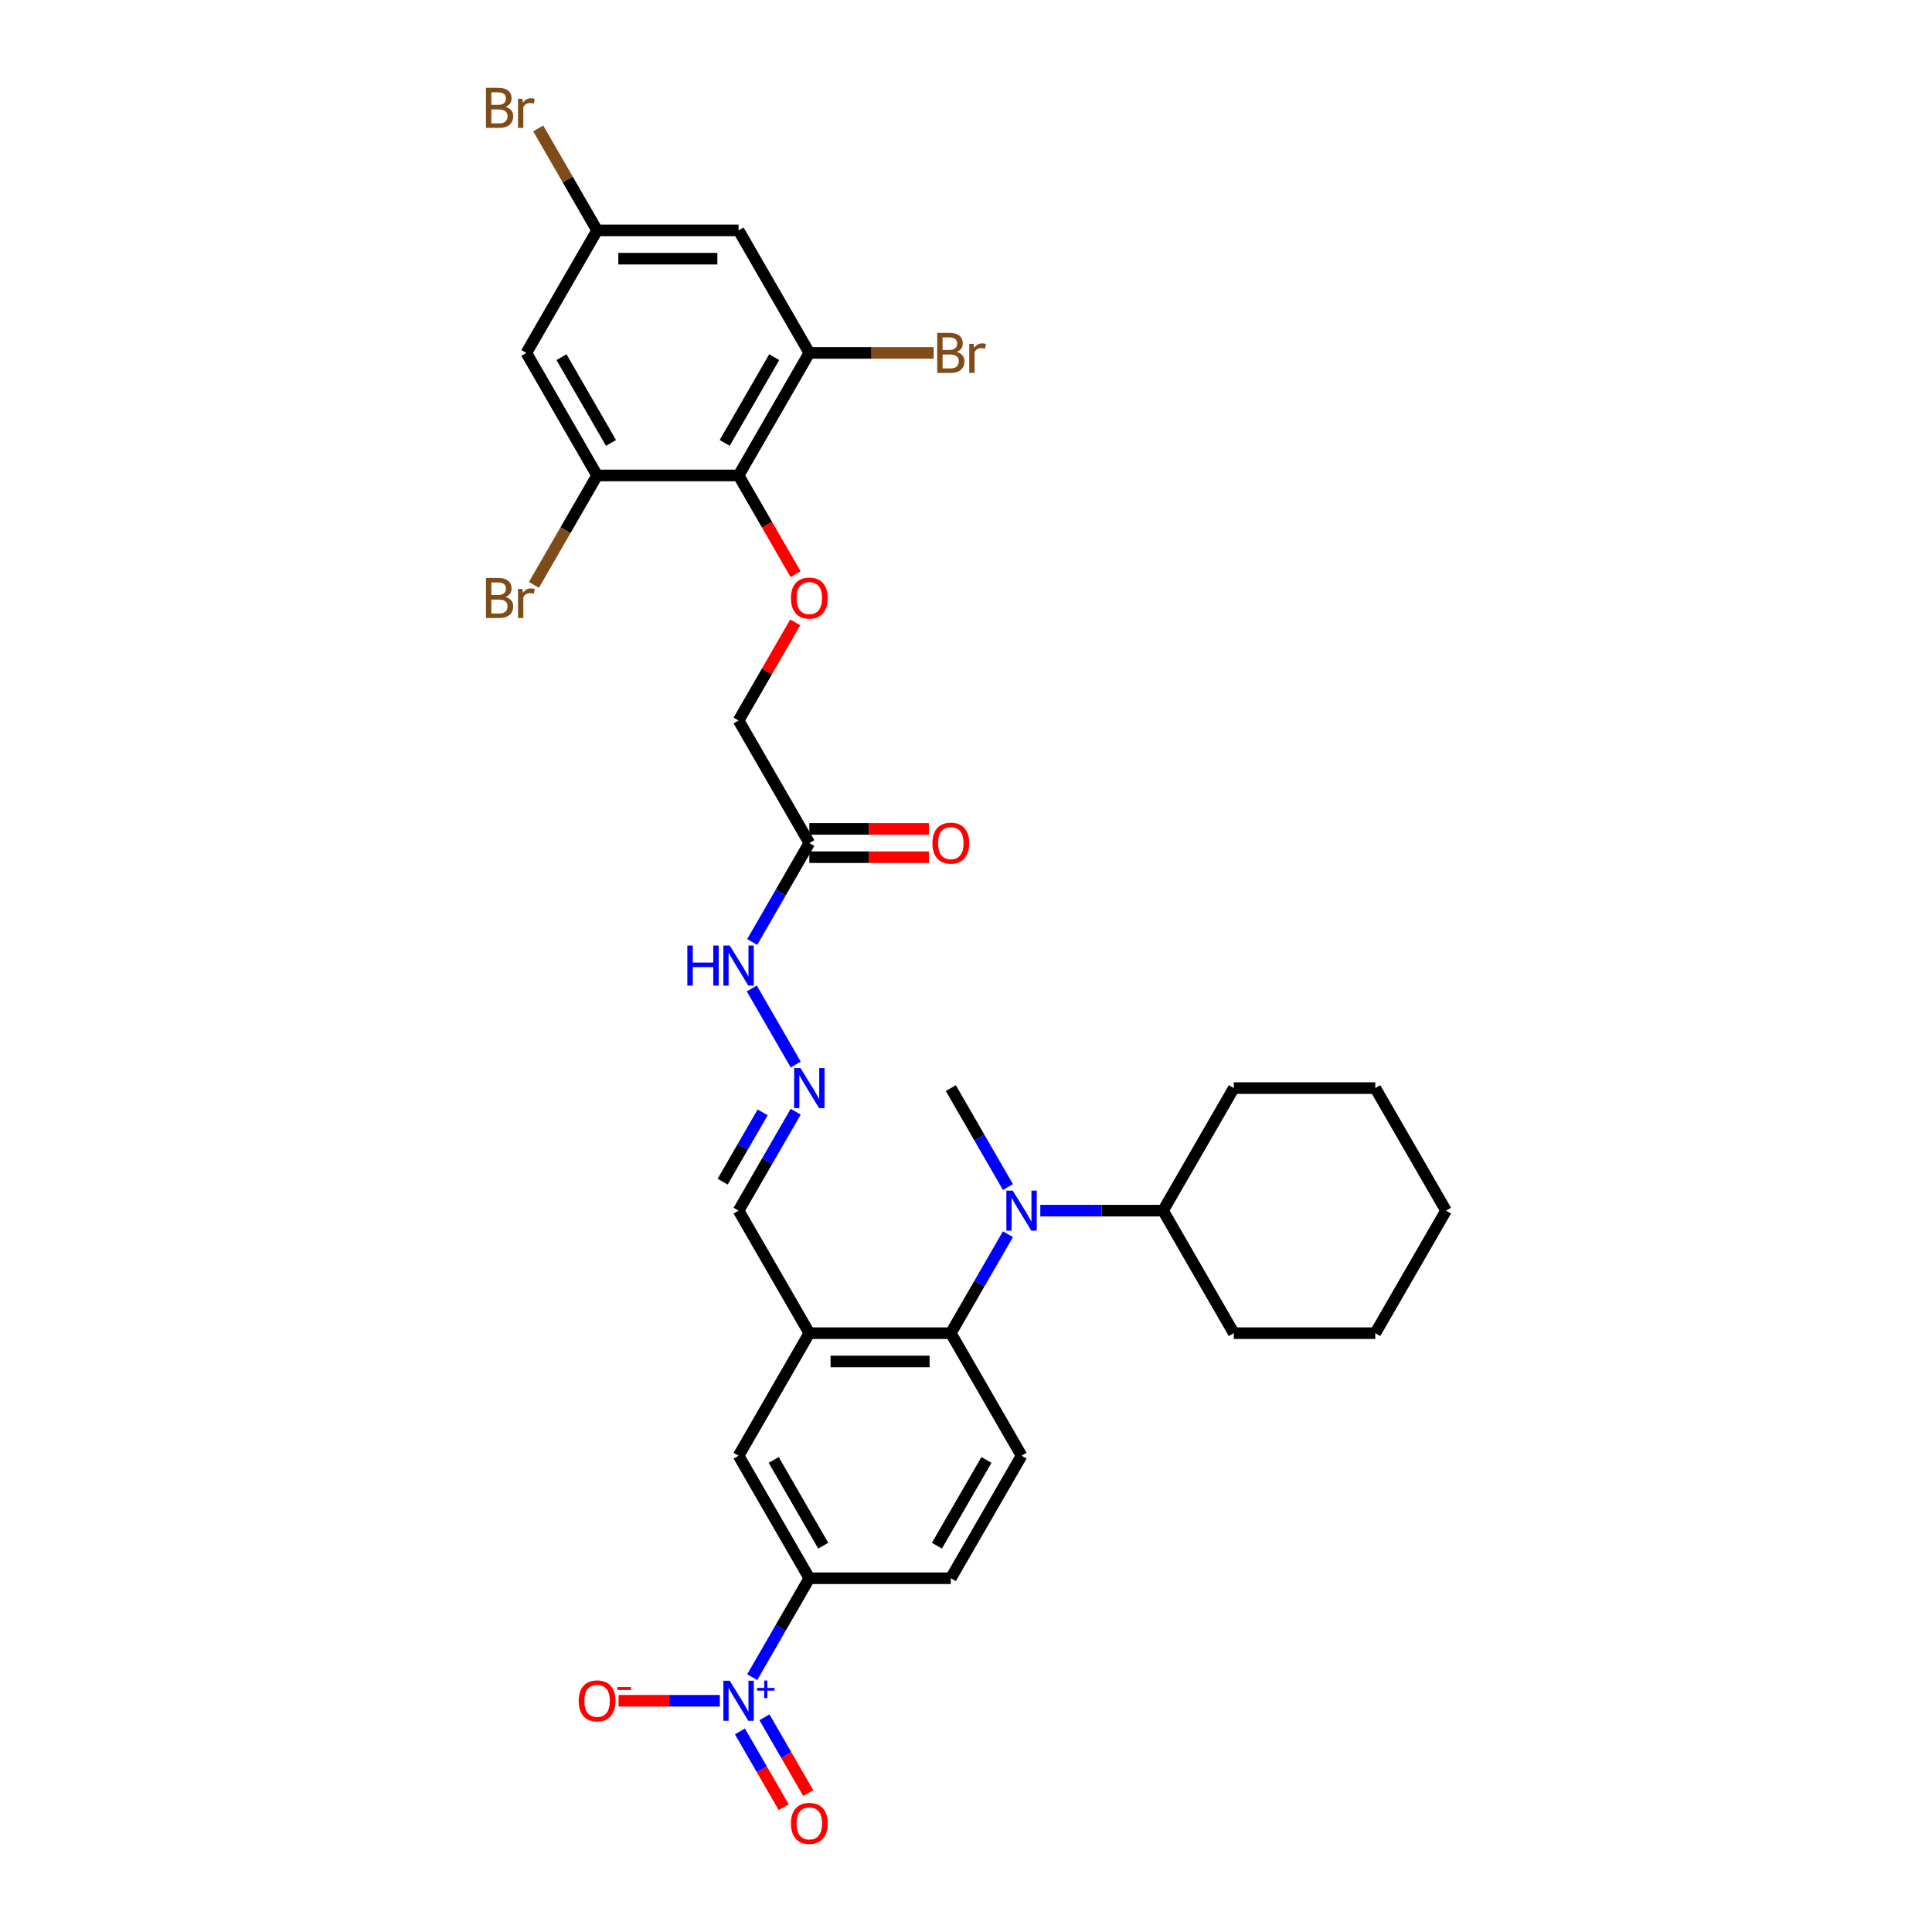 <?xml version='1.0' encoding='iso-8859-1'?>
<svg version='1.1' baseProfile='full'
              xmlns='http://www.w3.org/2000/svg'
                      xmlns:rdkit='http://www.rdkit.org/xml'
                      xmlns:xlink='http://www.w3.org/1999/xlink'
                  xml:space='preserve'
width='1000px' height='1000px' viewBox='0 0 1000 1000'>
<!-- END OF HEADER -->
<rect style='opacity:1.0;fill:#FFFFFF;stroke:none' width='1000' height='1000' x='0' y='0'> </rect>
<path class='bond-6' d='M 389.336,868.113 L 404.122,842.502' style='fill:none;fill-rule:evenodd;stroke:#0000FF;stroke-width:6px;stroke-linecap:butt;stroke-linejoin:miter;stroke-opacity:1' />
<path class='bond-6' d='M 404.122,842.502 L 418.908,816.892' style='fill:none;fill-rule:evenodd;stroke:#000000;stroke-width:6px;stroke-linecap:butt;stroke-linejoin:miter;stroke-opacity:1' />
<path class='bond-14' d='M 372.595,880.314 L 346.381,880.314' style='fill:none;fill-rule:evenodd;stroke:#0000FF;stroke-width:6px;stroke-linecap:butt;stroke-linejoin:miter;stroke-opacity:1' />
<path class='bond-14' d='M 346.381,880.314 L 320.167,880.314' style='fill:none;fill-rule:evenodd;stroke:#FF0000;stroke-width:6px;stroke-linecap:butt;stroke-linejoin:miter;stroke-opacity:1' />
<path class='bond-15' d='M 382.993,896.176 L 394.325,915.804' style='fill:none;fill-rule:evenodd;stroke:#0000FF;stroke-width:6px;stroke-linecap:butt;stroke-linejoin:miter;stroke-opacity:1' />
<path class='bond-15' d='M 394.325,915.804 L 405.658,935.432' style='fill:none;fill-rule:evenodd;stroke:#FF0000;stroke-width:6px;stroke-linecap:butt;stroke-linejoin:miter;stroke-opacity:1' />
<path class='bond-15' d='M 395.678,888.853 L 407.01,908.481' style='fill:none;fill-rule:evenodd;stroke:#0000FF;stroke-width:6px;stroke-linecap:butt;stroke-linejoin:miter;stroke-opacity:1' />
<path class='bond-15' d='M 407.01,908.481 L 418.342,928.109' style='fill:none;fill-rule:evenodd;stroke:#FF0000;stroke-width:6px;stroke-linecap:butt;stroke-linejoin:miter;stroke-opacity:1' />
<path class='bond-0' d='M 492.142,690.047 L 528.759,753.469' style='fill:none;fill-rule:evenodd;stroke:#000000;stroke-width:6px;stroke-linecap:butt;stroke-linejoin:miter;stroke-opacity:1' />
<path class='bond-3' d='M 492.142,690.047 L 506.928,664.436' style='fill:none;fill-rule:evenodd;stroke:#000000;stroke-width:6px;stroke-linecap:butt;stroke-linejoin:miter;stroke-opacity:1' />
<path class='bond-3' d='M 506.928,664.436 L 521.715,638.826' style='fill:none;fill-rule:evenodd;stroke:#0000FF;stroke-width:6px;stroke-linecap:butt;stroke-linejoin:miter;stroke-opacity:1' />
<path class='bond-32' d='M 492.142,690.047 L 418.908,690.047' style='fill:none;fill-rule:evenodd;stroke:#000000;stroke-width:6px;stroke-linecap:butt;stroke-linejoin:miter;stroke-opacity:1' />
<path class='bond-32' d='M 481.157,704.694 L 429.893,704.694' style='fill:none;fill-rule:evenodd;stroke:#000000;stroke-width:6px;stroke-linecap:butt;stroke-linejoin:miter;stroke-opacity:1' />
<path class='bond-1' d='M 382.291,246.091 L 397.044,271.643' style='fill:none;fill-rule:evenodd;stroke:#000000;stroke-width:6px;stroke-linecap:butt;stroke-linejoin:miter;stroke-opacity:1' />
<path class='bond-1' d='M 397.044,271.643 L 411.797,297.196' style='fill:none;fill-rule:evenodd;stroke:#FF0000;stroke-width:6px;stroke-linecap:butt;stroke-linejoin:miter;stroke-opacity:1' />
<path class='bond-4' d='M 382.291,246.091 L 418.908,182.669' style='fill:none;fill-rule:evenodd;stroke:#000000;stroke-width:6px;stroke-linecap:butt;stroke-linejoin:miter;stroke-opacity:1' />
<path class='bond-4' d='M 375.1,229.255 L 400.731,184.859' style='fill:none;fill-rule:evenodd;stroke:#000000;stroke-width:6px;stroke-linecap:butt;stroke-linejoin:miter;stroke-opacity:1' />
<path class='bond-5' d='M 382.291,246.091 L 309.058,246.091' style='fill:none;fill-rule:evenodd;stroke:#000000;stroke-width:6px;stroke-linecap:butt;stroke-linejoin:miter;stroke-opacity:1' />
<path class='bond-2' d='M 418.908,690.047 L 382.291,753.469' style='fill:none;fill-rule:evenodd;stroke:#000000;stroke-width:6px;stroke-linecap:butt;stroke-linejoin:miter;stroke-opacity:1' />
<path class='bond-18' d='M 418.908,690.047 L 382.291,626.625' style='fill:none;fill-rule:evenodd;stroke:#000000;stroke-width:6px;stroke-linecap:butt;stroke-linejoin:miter;stroke-opacity:1' />
<path class='bond-22' d='M 538.455,626.625 L 570.224,626.625' style='fill:none;fill-rule:evenodd;stroke:#0000FF;stroke-width:6px;stroke-linecap:butt;stroke-linejoin:miter;stroke-opacity:1' />
<path class='bond-22' d='M 570.224,626.625 L 601.993,626.625' style='fill:none;fill-rule:evenodd;stroke:#000000;stroke-width:6px;stroke-linecap:butt;stroke-linejoin:miter;stroke-opacity:1' />
<path class='bond-26' d='M 521.715,614.424 L 506.928,588.813' style='fill:none;fill-rule:evenodd;stroke:#0000FF;stroke-width:6px;stroke-linecap:butt;stroke-linejoin:miter;stroke-opacity:1' />
<path class='bond-26' d='M 506.928,588.813 L 492.142,563.203' style='fill:none;fill-rule:evenodd;stroke:#000000;stroke-width:6px;stroke-linecap:butt;stroke-linejoin:miter;stroke-opacity:1' />
<path class='bond-10' d='M 418.908,182.669 L 382.291,119.247' style='fill:none;fill-rule:evenodd;stroke:#000000;stroke-width:6px;stroke-linecap:butt;stroke-linejoin:miter;stroke-opacity:1' />
<path class='bond-24' d='M 418.908,182.669 L 451.087,182.669' style='fill:none;fill-rule:evenodd;stroke:#000000;stroke-width:6px;stroke-linecap:butt;stroke-linejoin:miter;stroke-opacity:1' />
<path class='bond-24' d='M 451.087,182.669 L 483.266,182.669' style='fill:none;fill-rule:evenodd;stroke:#7F4C19;stroke-width:6px;stroke-linecap:butt;stroke-linejoin:miter;stroke-opacity:1' />
<path class='bond-11' d='M 309.058,246.091 L 272.441,182.669' style='fill:none;fill-rule:evenodd;stroke:#000000;stroke-width:6px;stroke-linecap:butt;stroke-linejoin:miter;stroke-opacity:1' />
<path class='bond-11' d='M 316.25,229.255 L 290.618,184.859' style='fill:none;fill-rule:evenodd;stroke:#000000;stroke-width:6px;stroke-linecap:butt;stroke-linejoin:miter;stroke-opacity:1' />
<path class='bond-23' d='M 309.058,246.091 L 292.707,274.412' style='fill:none;fill-rule:evenodd;stroke:#000000;stroke-width:6px;stroke-linecap:butt;stroke-linejoin:miter;stroke-opacity:1' />
<path class='bond-23' d='M 292.707,274.412 L 276.356,302.732' style='fill:none;fill-rule:evenodd;stroke:#7F4C19;stroke-width:6px;stroke-linecap:butt;stroke-linejoin:miter;stroke-opacity:1' />
<path class='bond-9' d='M 418.908,816.892 L 382.291,753.469' style='fill:none;fill-rule:evenodd;stroke:#000000;stroke-width:6px;stroke-linecap:butt;stroke-linejoin:miter;stroke-opacity:1' />
<path class='bond-9' d='M 426.1,800.055 L 400.468,755.659' style='fill:none;fill-rule:evenodd;stroke:#000000;stroke-width:6px;stroke-linecap:butt;stroke-linejoin:miter;stroke-opacity:1' />
<path class='bond-19' d='M 418.908,816.892 L 492.142,816.892' style='fill:none;fill-rule:evenodd;stroke:#000000;stroke-width:6px;stroke-linecap:butt;stroke-linejoin:miter;stroke-opacity:1' />
<path class='bond-7' d='M 411.611,322.154 L 396.951,347.545' style='fill:none;fill-rule:evenodd;stroke:#FF0000;stroke-width:6px;stroke-linecap:butt;stroke-linejoin:miter;stroke-opacity:1' />
<path class='bond-7' d='M 396.951,347.545 L 382.291,372.936' style='fill:none;fill-rule:evenodd;stroke:#000000;stroke-width:6px;stroke-linecap:butt;stroke-linejoin:miter;stroke-opacity:1' />
<path class='bond-8' d='M 418.908,436.358 L 404.122,461.969' style='fill:none;fill-rule:evenodd;stroke:#000000;stroke-width:6px;stroke-linecap:butt;stroke-linejoin:miter;stroke-opacity:1' />
<path class='bond-8' d='M 404.122,461.969 L 389.336,487.58' style='fill:none;fill-rule:evenodd;stroke:#0000FF;stroke-width:6px;stroke-linecap:butt;stroke-linejoin:miter;stroke-opacity:1' />
<path class='bond-20' d='M 418.908,443.681 L 449.85,443.681' style='fill:none;fill-rule:evenodd;stroke:#000000;stroke-width:6px;stroke-linecap:butt;stroke-linejoin:miter;stroke-opacity:1' />
<path class='bond-20' d='M 449.85,443.681 L 480.791,443.681' style='fill:none;fill-rule:evenodd;stroke:#FF0000;stroke-width:6px;stroke-linecap:butt;stroke-linejoin:miter;stroke-opacity:1' />
<path class='bond-20' d='M 418.908,429.035 L 449.85,429.035' style='fill:none;fill-rule:evenodd;stroke:#000000;stroke-width:6px;stroke-linecap:butt;stroke-linejoin:miter;stroke-opacity:1' />
<path class='bond-20' d='M 449.85,429.035 L 480.791,429.035' style='fill:none;fill-rule:evenodd;stroke:#FF0000;stroke-width:6px;stroke-linecap:butt;stroke-linejoin:miter;stroke-opacity:1' />
<path class='bond-21' d='M 418.908,436.358 L 382.291,372.936' style='fill:none;fill-rule:evenodd;stroke:#000000;stroke-width:6px;stroke-linecap:butt;stroke-linejoin:miter;stroke-opacity:1' />
<path class='bond-34' d='M 382.291,119.247 L 309.058,119.247' style='fill:none;fill-rule:evenodd;stroke:#000000;stroke-width:6px;stroke-linecap:butt;stroke-linejoin:miter;stroke-opacity:1' />
<path class='bond-34' d='M 371.306,133.893 L 320.043,133.893' style='fill:none;fill-rule:evenodd;stroke:#000000;stroke-width:6px;stroke-linecap:butt;stroke-linejoin:miter;stroke-opacity:1' />
<path class='bond-16' d='M 272.441,182.669 L 309.058,119.247' style='fill:none;fill-rule:evenodd;stroke:#000000;stroke-width:6px;stroke-linecap:butt;stroke-linejoin:miter;stroke-opacity:1' />
<path class='bond-12' d='M 528.759,753.469 L 492.142,816.892' style='fill:none;fill-rule:evenodd;stroke:#000000;stroke-width:6px;stroke-linecap:butt;stroke-linejoin:miter;stroke-opacity:1' />
<path class='bond-12' d='M 510.582,755.659 L 484.95,800.055' style='fill:none;fill-rule:evenodd;stroke:#000000;stroke-width:6px;stroke-linecap:butt;stroke-linejoin:miter;stroke-opacity:1' />
<path class='bond-13' d='M 411.864,575.403 L 397.078,601.014' style='fill:none;fill-rule:evenodd;stroke:#0000FF;stroke-width:6px;stroke-linecap:butt;stroke-linejoin:miter;stroke-opacity:1' />
<path class='bond-13' d='M 397.078,601.014 L 382.291,626.625' style='fill:none;fill-rule:evenodd;stroke:#000000;stroke-width:6px;stroke-linecap:butt;stroke-linejoin:miter;stroke-opacity:1' />
<path class='bond-13' d='M 394.744,575.763 L 384.393,593.691' style='fill:none;fill-rule:evenodd;stroke:#0000FF;stroke-width:6px;stroke-linecap:butt;stroke-linejoin:miter;stroke-opacity:1' />
<path class='bond-13' d='M 384.393,593.691 L 374.043,611.618' style='fill:none;fill-rule:evenodd;stroke:#000000;stroke-width:6px;stroke-linecap:butt;stroke-linejoin:miter;stroke-opacity:1' />
<path class='bond-17' d='M 411.864,551.002 L 389.132,511.629' style='fill:none;fill-rule:evenodd;stroke:#0000FF;stroke-width:6px;stroke-linecap:butt;stroke-linejoin:miter;stroke-opacity:1' />
<path class='bond-25' d='M 309.058,119.247 L 293.825,92.863' style='fill:none;fill-rule:evenodd;stroke:#000000;stroke-width:6px;stroke-linecap:butt;stroke-linejoin:miter;stroke-opacity:1' />
<path class='bond-25' d='M 293.825,92.863 L 278.592,66.479' style='fill:none;fill-rule:evenodd;stroke:#7F4C19;stroke-width:6px;stroke-linecap:butt;stroke-linejoin:miter;stroke-opacity:1' />
<path class='bond-27' d='M 601.993,626.625 L 638.609,563.203' style='fill:none;fill-rule:evenodd;stroke:#000000;stroke-width:6px;stroke-linecap:butt;stroke-linejoin:miter;stroke-opacity:1' />
<path class='bond-28' d='M 601.993,626.625 L 638.609,690.047' style='fill:none;fill-rule:evenodd;stroke:#000000;stroke-width:6px;stroke-linecap:butt;stroke-linejoin:miter;stroke-opacity:1' />
<path class='bond-29' d='M 638.609,563.203 L 711.843,563.203' style='fill:none;fill-rule:evenodd;stroke:#000000;stroke-width:6px;stroke-linecap:butt;stroke-linejoin:miter;stroke-opacity:1' />
<path class='bond-30' d='M 638.609,690.047 L 711.843,690.047' style='fill:none;fill-rule:evenodd;stroke:#000000;stroke-width:6px;stroke-linecap:butt;stroke-linejoin:miter;stroke-opacity:1' />
<path class='bond-33' d='M 711.843,563.203 L 748.46,626.625' style='fill:none;fill-rule:evenodd;stroke:#000000;stroke-width:6px;stroke-linecap:butt;stroke-linejoin:miter;stroke-opacity:1' />
<path class='bond-31' d='M 711.843,690.047 L 748.46,626.625' style='fill:none;fill-rule:evenodd;stroke:#000000;stroke-width:6px;stroke-linecap:butt;stroke-linejoin:miter;stroke-opacity:1' />
<path  class='atom-0' d='M 377.707 869.944
L 384.503 880.929
Q 385.177 882.013, 386.261 883.976
Q 387.345 885.938, 387.403 886.055
L 387.403 869.944
L 390.157 869.944
L 390.157 890.684
L 387.315 890.684
L 380.021 878.673
Q 379.172 877.267, 378.264 875.656
Q 377.385 874.045, 377.121 873.547
L 377.121 890.684
L 374.426 890.684
L 374.426 869.944
L 377.707 869.944
' fill='#0000FF'/>
<path  class='atom-0' d='M 391.897 873.682
L 395.551 873.682
L 395.551 869.835
L 397.175 869.835
L 397.175 873.682
L 400.926 873.682
L 400.926 875.074
L 397.175 875.074
L 397.175 878.941
L 395.551 878.941
L 395.551 875.074
L 391.897 875.074
L 391.897 873.682
' fill='#0000FF'/>
<path  class='atom-4' d='M 524.174 616.255
L 530.971 627.24
Q 531.644 628.324, 532.728 630.287
Q 533.812 632.249, 533.871 632.366
L 533.871 616.255
L 536.624 616.255
L 536.624 636.995
L 533.783 636.995
L 526.489 624.984
Q 525.639 623.578, 524.731 621.967
Q 523.852 620.356, 523.589 619.858
L 523.589 636.995
L 520.894 636.995
L 520.894 616.255
L 524.174 616.255
' fill='#0000FF'/>
<path  class='atom-8' d='M 409.388 309.572
Q 409.388 304.592, 411.849 301.809
Q 414.309 299.026, 418.908 299.026
Q 423.507 299.026, 425.968 301.809
Q 428.429 304.592, 428.429 309.572
Q 428.429 314.611, 425.939 317.481
Q 423.449 320.323, 418.908 320.323
Q 414.339 320.323, 411.849 317.481
Q 409.388 314.64, 409.388 309.572
M 418.908 317.979
Q 422.072 317.979, 423.771 315.87
Q 425.499 313.732, 425.499 309.572
Q 425.499 305.5, 423.771 303.45
Q 422.072 301.37, 418.908 301.37
Q 415.745 301.37, 414.016 303.42
Q 412.317 305.471, 412.317 309.572
Q 412.317 313.761, 414.016 315.87
Q 415.745 317.979, 418.908 317.979
' fill='#FF0000'/>
<path  class='atom-14' d='M 414.324 552.833
L 421.12 563.818
Q 421.794 564.902, 422.878 566.864
Q 423.961 568.827, 424.02 568.944
L 424.02 552.833
L 426.774 552.833
L 426.774 573.572
L 423.932 573.572
L 416.638 561.562
Q 415.789 560.156, 414.88 558.545
Q 414.002 556.934, 413.738 556.436
L 413.738 573.572
L 411.043 573.572
L 411.043 552.833
L 414.324 552.833
' fill='#0000FF'/>
<path  class='atom-15' d='M 299.537 880.372
Q 299.537 875.393, 301.998 872.61
Q 304.459 869.827, 309.058 869.827
Q 313.657 869.827, 316.117 872.61
Q 318.578 875.393, 318.578 880.372
Q 318.578 885.411, 316.088 888.282
Q 313.598 891.123, 309.058 891.123
Q 304.488 891.123, 301.998 888.282
Q 299.537 885.44, 299.537 880.372
M 309.058 888.78
Q 312.221 888.78, 313.92 886.671
Q 315.649 884.532, 315.649 880.372
Q 315.649 876.301, 313.92 874.25
Q 312.221 872.17, 309.058 872.17
Q 305.894 872.17, 304.166 874.221
Q 302.467 876.271, 302.467 880.372
Q 302.467 884.561, 304.166 886.671
Q 305.894 888.78, 309.058 888.78
' fill='#FF0000'/>
<path  class='atom-15' d='M 319.545 873.212
L 326.64 873.212
L 326.64 874.759
L 319.545 874.759
L 319.545 873.212
' fill='#FF0000'/>
<path  class='atom-16' d='M 409.388 943.795
Q 409.388 938.815, 411.849 936.032
Q 414.309 933.249, 418.908 933.249
Q 423.507 933.249, 425.968 936.032
Q 428.429 938.815, 428.429 943.795
Q 428.429 948.833, 425.939 951.704
Q 423.449 954.545, 418.908 954.545
Q 414.339 954.545, 411.849 951.704
Q 409.388 948.863, 409.388 943.795
M 418.908 952.202
Q 422.072 952.202, 423.771 950.093
Q 425.499 947.954, 425.499 943.795
Q 425.499 939.723, 423.771 937.672
Q 422.072 935.593, 418.908 935.593
Q 415.745 935.593, 414.016 937.643
Q 412.317 939.694, 412.317 943.795
Q 412.317 947.984, 414.016 950.093
Q 415.745 952.202, 418.908 952.202
' fill='#FF0000'/>
<path  class='atom-18' d='M 355.766 489.41
L 358.578 489.41
L 358.578 498.228
L 369.183 498.228
L 369.183 489.41
L 371.995 489.41
L 371.995 510.15
L 369.183 510.15
L 369.183 500.571
L 358.578 500.571
L 358.578 510.15
L 355.766 510.15
L 355.766 489.41
' fill='#0000FF'/>
<path  class='atom-18' d='M 377.707 489.41
L 384.503 500.395
Q 385.177 501.479, 386.261 503.442
Q 387.345 505.405, 387.403 505.522
L 387.403 489.41
L 390.157 489.41
L 390.157 510.15
L 387.315 510.15
L 380.021 498.14
Q 379.172 496.734, 378.264 495.123
Q 377.385 493.511, 377.121 493.014
L 377.121 510.15
L 374.426 510.15
L 374.426 489.41
L 377.707 489.41
' fill='#0000FF'/>
<path  class='atom-21' d='M 482.622 436.417
Q 482.622 431.437, 485.082 428.654
Q 487.543 425.871, 492.142 425.871
Q 496.741 425.871, 499.202 428.654
Q 501.662 431.437, 501.662 436.417
Q 501.662 441.455, 499.172 444.326
Q 496.683 447.167, 492.142 447.167
Q 487.572 447.167, 485.082 444.326
Q 482.622 441.484, 482.622 436.417
M 492.142 444.824
Q 495.306 444.824, 497.005 442.715
Q 498.733 440.576, 498.733 436.417
Q 498.733 432.345, 497.005 430.294
Q 495.306 428.214, 492.142 428.214
Q 488.978 428.214, 487.25 430.265
Q 485.551 432.316, 485.551 436.417
Q 485.551 440.606, 487.25 442.715
Q 488.978 444.824, 492.142 444.824
' fill='#FF0000'/>
<path  class='atom-24' d='M 261.617 308.986
Q 263.609 309.543, 264.605 310.773
Q 265.63 311.974, 265.63 313.761
Q 265.63 316.632, 263.785 318.272
Q 261.968 319.883, 258.512 319.883
L 251.54 319.883
L 251.54 299.144
L 257.662 299.144
Q 261.207 299.144, 262.994 300.579
Q 264.781 302.014, 264.781 304.651
Q 264.781 307.785, 261.617 308.986
M 254.323 301.487
L 254.323 307.99
L 257.662 307.99
Q 259.713 307.99, 260.767 307.17
Q 261.851 306.321, 261.851 304.651
Q 261.851 301.487, 257.662 301.487
L 254.323 301.487
M 258.512 317.54
Q 260.533 317.54, 261.617 316.573
Q 262.701 315.607, 262.701 313.761
Q 262.701 312.062, 261.5 311.213
Q 260.328 310.334, 258.072 310.334
L 254.323 310.334
L 254.323 317.54
L 258.512 317.54
' fill='#7F4C19'/>
<path  class='atom-24' d='M 270.346 304.827
L 270.669 306.906
Q 272.25 304.563, 274.828 304.563
Q 275.648 304.563, 276.762 304.856
L 276.322 307.316
Q 275.063 307.024, 274.36 307.024
Q 273.129 307.024, 272.309 307.522
Q 271.518 307.99, 270.874 309.133
L 270.874 319.883
L 268.12 319.883
L 268.12 304.827
L 270.346 304.827
' fill='#7F4C19'/>
<path  class='atom-25' d='M 495.174 182.142
Q 497.166 182.698, 498.162 183.929
Q 499.187 185.13, 499.187 186.917
Q 499.187 189.787, 497.342 191.428
Q 495.525 193.039, 492.069 193.039
L 485.097 193.039
L 485.097 172.299
L 491.219 172.299
Q 494.764 172.299, 496.551 173.734
Q 498.338 175.17, 498.338 177.806
Q 498.338 180.941, 495.174 182.142
M 487.88 174.643
L 487.88 181.146
L 491.219 181.146
Q 493.27 181.146, 494.324 180.325
Q 495.408 179.476, 495.408 177.806
Q 495.408 174.643, 491.219 174.643
L 487.88 174.643
M 492.069 190.695
Q 494.09 190.695, 495.174 189.729
Q 496.258 188.762, 496.258 186.917
Q 496.258 185.218, 495.057 184.368
Q 493.885 183.489, 491.629 183.489
L 487.88 183.489
L 487.88 190.695
L 492.069 190.695
' fill='#7F4C19'/>
<path  class='atom-25' d='M 503.903 177.982
L 504.226 180.062
Q 505.807 177.718, 508.385 177.718
Q 509.205 177.718, 510.319 178.011
L 509.879 180.472
Q 508.62 180.179, 507.917 180.179
Q 506.686 180.179, 505.866 180.677
Q 505.075 181.146, 504.431 182.288
L 504.431 193.039
L 501.677 193.039
L 501.677 177.982
L 503.903 177.982
' fill='#7F4C19'/>
<path  class='atom-26' d='M 261.617 55.297
Q 263.609 55.854, 264.605 57.084
Q 265.63 58.285, 265.63 60.072
Q 265.63 62.943, 263.785 64.583
Q 261.968 66.194, 258.512 66.194
L 251.54 66.194
L 251.54 45.455
L 257.662 45.455
Q 261.207 45.455, 262.994 46.89
Q 264.781 48.325, 264.781 50.962
Q 264.781 54.096, 261.617 55.297
M 254.323 47.798
L 254.323 54.301
L 257.662 54.301
Q 259.713 54.301, 260.767 53.481
Q 261.851 52.632, 261.851 50.962
Q 261.851 47.798, 257.662 47.798
L 254.323 47.798
M 258.512 63.851
Q 260.533 63.851, 261.617 62.884
Q 262.701 61.917, 262.701 60.072
Q 262.701 58.373, 261.5 57.523
Q 260.328 56.645, 258.072 56.645
L 254.323 56.645
L 254.323 63.851
L 258.512 63.851
' fill='#7F4C19'/>
<path  class='atom-26' d='M 270.346 51.138
L 270.669 53.217
Q 272.25 50.874, 274.828 50.874
Q 275.648 50.874, 276.762 51.167
L 276.322 53.627
Q 275.063 53.334, 274.36 53.334
Q 273.129 53.334, 272.309 53.833
Q 271.518 54.301, 270.874 55.444
L 270.874 66.194
L 268.12 66.194
L 268.12 51.138
L 270.346 51.138
' fill='#7F4C19'/>
</svg>
